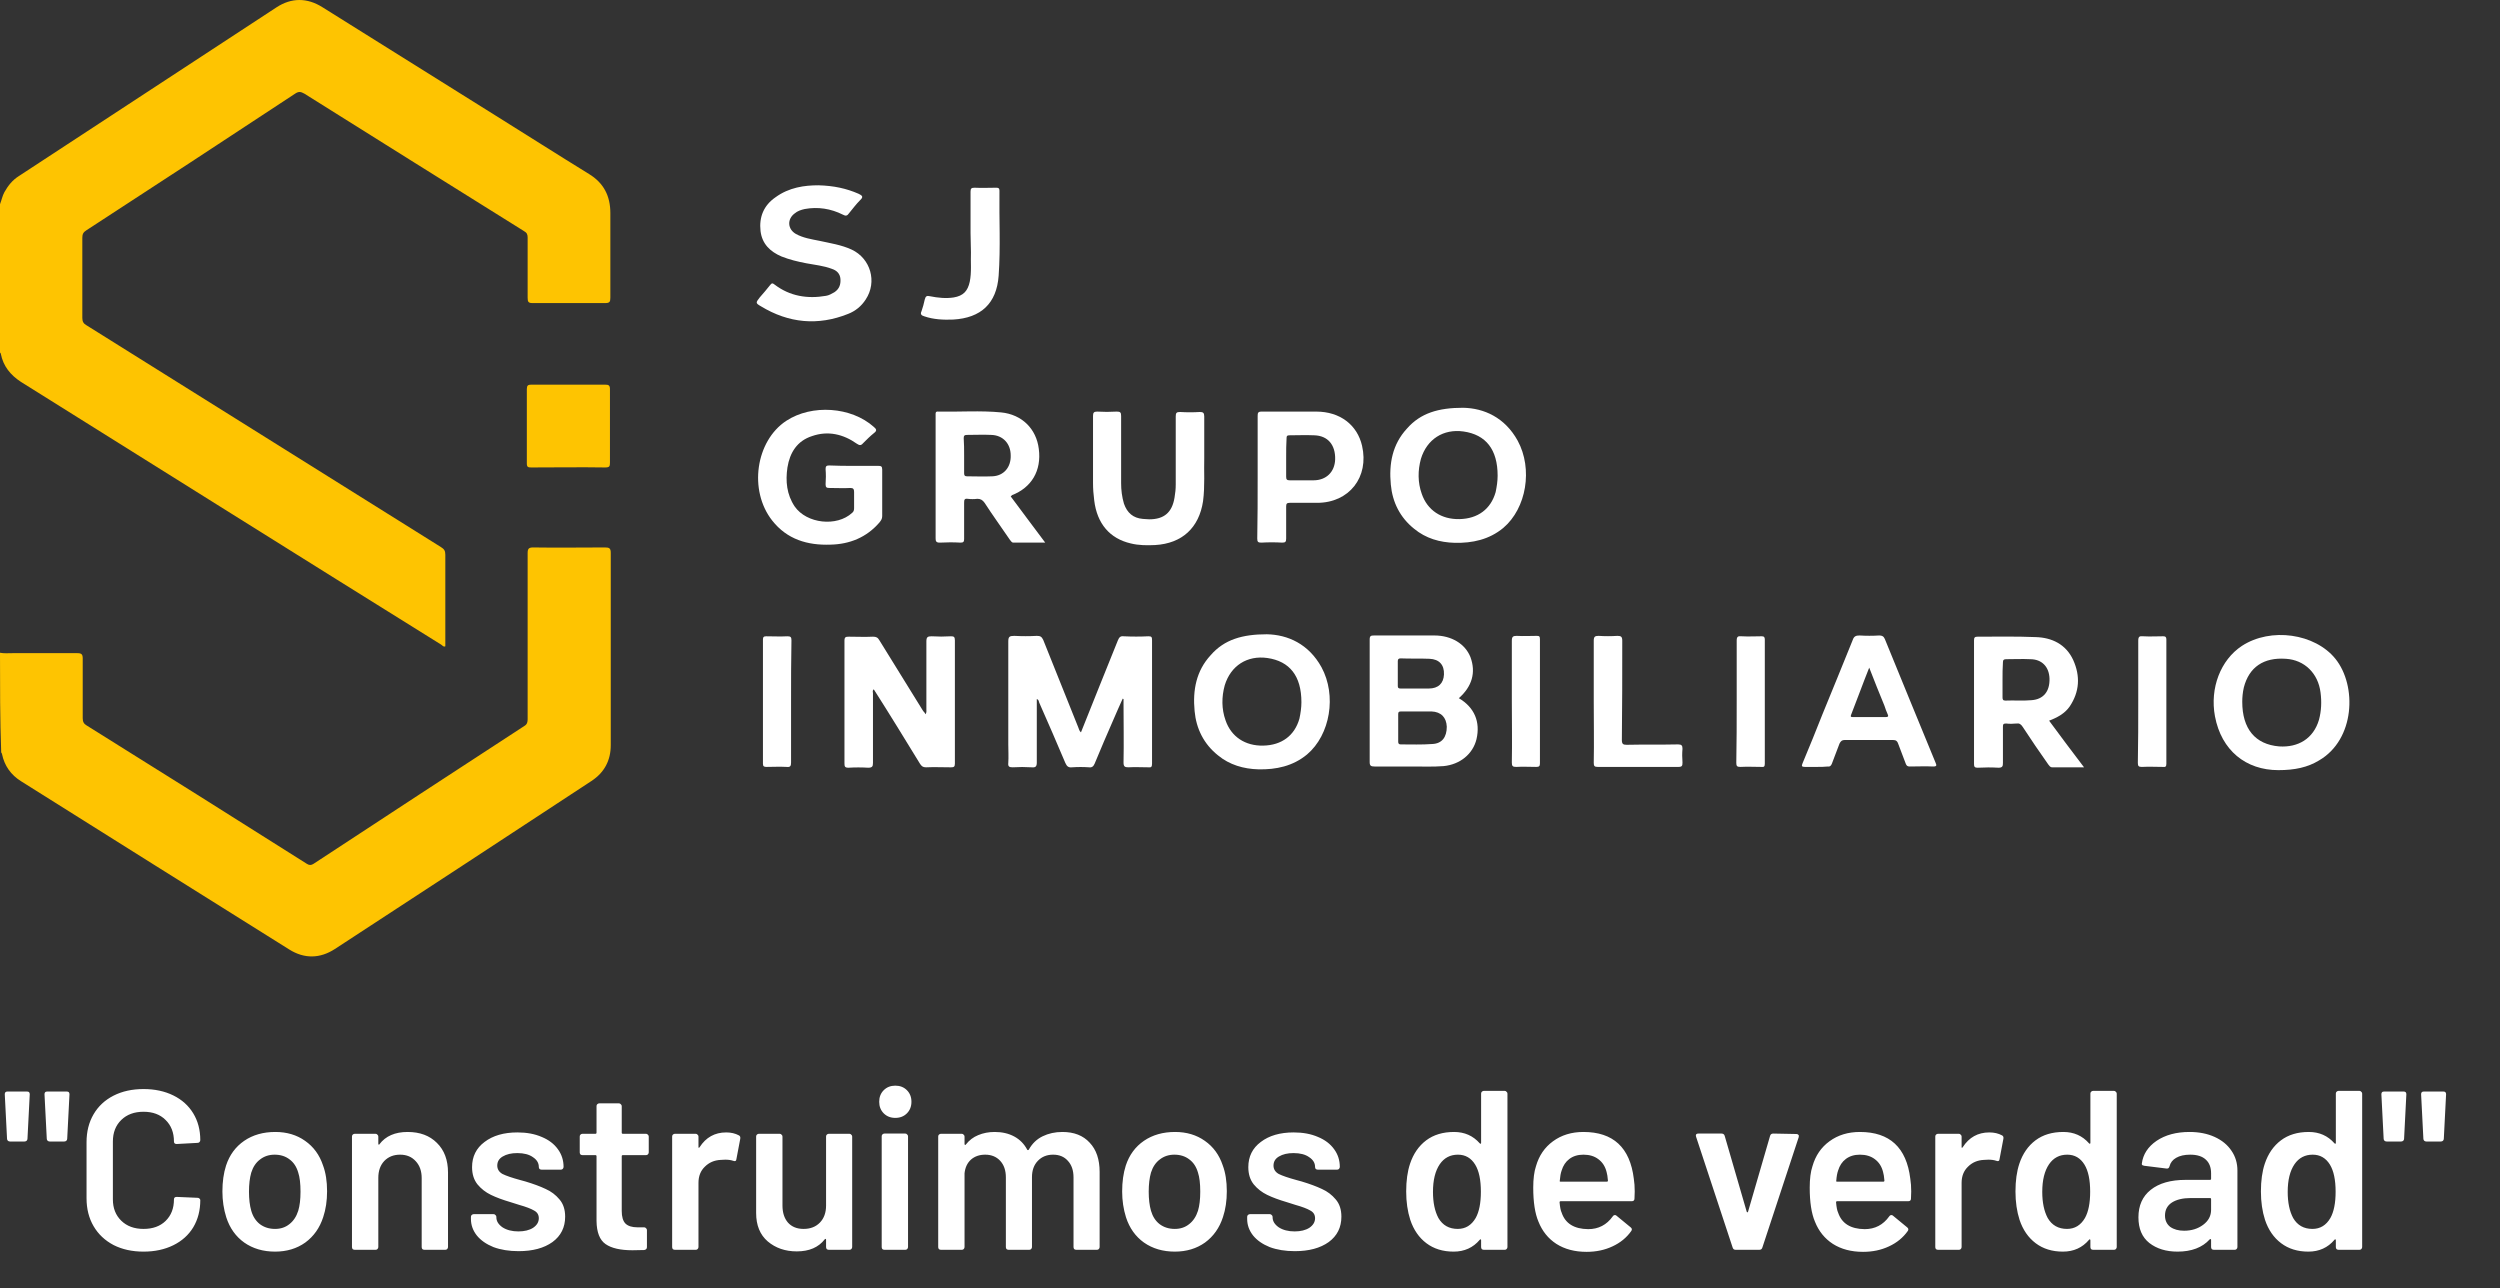 <svg xmlns="http://www.w3.org/2000/svg" width="196" height="101" viewBox="0 0 196 101" fill="none"><rect x="0" y="0" width="196" height="101" fill="#333333" stroke="none"/><g clip-path="url(#clip0_501_2546)"><path d="M0 16.008C0.126 15.693 0.189 15.347 0.346 15.063C0.63 14.559 0.976 14.118 1.48 13.803C8.217 9.391 14.954 4.979 21.691 0.567C22.856 -0.189 24.083 -0.189 25.28 0.567C29.813 3.403 34.346 6.239 38.88 9.076C41.304 10.588 43.728 12.132 46.183 13.645C47.317 14.338 47.852 15.347 47.852 16.702C47.852 18.908 47.852 21.145 47.852 23.351C47.852 23.666 47.789 23.761 47.443 23.761C45.554 23.761 43.633 23.761 41.744 23.761C41.43 23.761 41.367 23.666 41.367 23.351C41.367 21.775 41.367 20.2 41.367 18.624C41.367 18.372 41.304 18.246 41.083 18.12C35.322 14.527 29.593 10.935 23.863 7.342C23.58 7.185 23.422 7.153 23.139 7.342C17.693 10.935 12.246 14.496 6.769 18.057C6.517 18.214 6.454 18.372 6.454 18.655C6.454 20.735 6.454 22.847 6.454 24.927C6.454 25.21 6.548 25.368 6.769 25.494C16.024 31.292 25.311 37.09 34.567 42.889C34.819 43.046 34.913 43.172 34.913 43.487C34.913 45.882 34.913 48.277 34.913 50.672C34.756 50.735 34.693 50.609 34.598 50.546C23.611 43.708 12.624 36.807 1.637 29.937C0.819 29.401 0.252 28.708 0.063 27.731C0.063 27.7 0.031 27.668 0 27.637C0 23.761 0 19.884 0 16.008Z" fill="#FEC401"></path><path d="M0 51.176C0.315 51.239 0.661 51.208 0.976 51.208C2.676 51.208 4.376 51.208 6.076 51.208C6.391 51.208 6.485 51.302 6.485 51.617C6.485 53.193 6.485 54.737 6.485 56.313C6.485 56.596 6.58 56.754 6.8 56.88C12.561 60.472 18.322 64.096 24.052 67.72C24.241 67.846 24.398 67.846 24.587 67.72C30.096 64.096 35.606 60.504 41.115 56.911C41.335 56.785 41.367 56.596 41.367 56.376C41.367 52.027 41.367 47.71 41.367 43.361C41.367 43.014 41.461 42.92 41.807 42.92C43.696 42.951 45.554 42.92 47.443 42.92C47.757 42.92 47.883 42.983 47.883 43.33C47.883 48.372 47.883 53.382 47.883 58.424C47.883 59.622 47.38 60.567 46.372 61.229C39.667 65.641 32.961 70.021 26.256 74.401C25.091 75.157 23.863 75.189 22.667 74.433C15.646 70.052 8.657 65.641 1.669 61.26C0.85 60.756 0.346 60.031 0.157 59.117C0.157 59.086 0.126 59.023 0.094 58.991C0 56.376 0 53.76 0 51.176Z" fill="#FEC401"></path><path d="M84.748 57.416C85.724 54.989 86.668 52.594 87.644 50.199C87.739 49.979 87.833 49.852 88.085 49.884C88.746 49.916 89.407 49.916 90.037 49.884C90.289 49.884 90.32 49.947 90.32 50.199C90.32 53.413 90.32 56.659 90.32 59.873C90.32 60.126 90.257 60.189 90.006 60.157C89.502 60.157 88.967 60.126 88.463 60.157C88.18 60.157 88.085 60.094 88.085 59.779C88.117 58.235 88.085 56.691 88.085 55.178C88.085 55.052 88.085 54.926 88.085 54.8C88.054 54.8 88.054 54.8 88.022 54.769C87.77 55.304 87.55 55.84 87.298 56.407C86.794 57.573 86.291 58.708 85.819 59.873C85.724 60.094 85.598 60.189 85.378 60.157C84.937 60.126 84.496 60.126 84.056 60.157C83.772 60.189 83.646 60.094 83.52 59.81C82.859 58.235 82.167 56.659 81.474 55.084C81.443 54.989 81.443 54.863 81.285 54.8C81.285 54.989 81.285 55.178 81.285 55.367C81.285 56.848 81.285 58.329 81.285 59.779C81.285 60.094 81.191 60.189 80.876 60.157C80.372 60.126 79.9 60.126 79.396 60.157C79.113 60.157 79.019 60.094 79.05 59.81C79.082 59.338 79.05 58.865 79.05 58.361C79.05 55.682 79.05 53.004 79.05 50.294C79.05 49.916 79.144 49.852 79.522 49.852C80.12 49.884 80.719 49.884 81.285 49.852C81.569 49.852 81.663 49.916 81.789 50.168C82.702 52.468 83.615 54.737 84.528 57.006C84.591 57.163 84.622 57.321 84.748 57.416Z" fill="white"></path><path d="M72.565 55.998C72.659 55.841 72.628 55.715 72.628 55.62C72.628 53.855 72.628 52.059 72.628 50.294C72.628 49.948 72.722 49.885 73.037 49.885C73.541 49.916 74.044 49.916 74.548 49.885C74.769 49.885 74.863 49.916 74.863 50.2C74.863 53.414 74.863 56.66 74.863 59.874C74.863 60.126 74.769 60.158 74.548 60.158C73.887 60.158 73.226 60.126 72.596 60.158C72.344 60.158 72.25 60.063 72.124 59.874C70.928 57.92 69.731 55.967 68.504 54.044C68.378 54.139 68.441 54.265 68.441 54.36C68.441 56.187 68.441 57.983 68.441 59.811C68.441 60.095 68.378 60.189 68.063 60.189C67.559 60.158 67.024 60.158 66.52 60.189C66.237 60.189 66.206 60.095 66.206 59.843C66.206 56.629 66.206 53.446 66.206 50.231C66.206 49.948 66.3 49.916 66.552 49.916C67.181 49.916 67.811 49.948 68.441 49.916C68.693 49.916 68.819 49.979 68.945 50.2C70.078 52.059 71.243 53.887 72.376 55.746C72.439 55.809 72.502 55.872 72.565 55.998Z" fill="white"></path><path d="M114.372 54.737C115.6 55.462 116.072 56.596 115.757 57.952C115.474 59.117 114.467 59.937 113.176 60.063C112.357 60.126 111.57 60.094 110.752 60.094C109.744 60.094 108.769 60.094 107.761 60.094C107.478 60.094 107.383 60.031 107.383 59.748C107.383 56.533 107.383 53.351 107.383 50.136C107.383 49.853 107.478 49.821 107.73 49.821C109.304 49.821 110.878 49.821 112.452 49.821C113.806 49.821 114.876 50.483 115.285 51.523C115.726 52.721 115.411 53.823 114.372 54.737ZM111.098 55.777C110.689 55.777 110.28 55.777 109.839 55.777C109.65 55.777 109.619 55.84 109.619 55.998C109.619 56.723 109.619 57.447 109.619 58.141C109.619 58.267 109.65 58.361 109.807 58.361C110.626 58.361 111.476 58.393 112.294 58.33C113.05 58.298 113.428 57.794 113.428 56.975C113.396 56.25 112.987 55.809 112.231 55.777C111.854 55.777 111.476 55.777 111.098 55.777ZM111.004 53.981C111.35 53.981 111.696 53.981 112.011 53.981C112.767 53.981 113.176 53.571 113.207 52.878C113.239 52.122 112.83 51.681 112.074 51.649C111.319 51.617 110.563 51.649 109.807 51.617C109.65 51.617 109.587 51.681 109.587 51.838C109.587 52.468 109.587 53.13 109.587 53.76C109.587 53.918 109.619 53.981 109.807 53.981C110.248 53.981 110.626 53.981 111.004 53.981Z" fill="white"></path><path d="M160.65 56.502C161.563 57.731 162.444 58.929 163.389 60.158C162.507 60.158 161.72 60.158 160.902 60.158C160.713 60.158 160.681 60.032 160.587 59.937C159.894 58.96 159.233 57.983 158.572 56.975C158.446 56.786 158.32 56.691 158.1 56.723C157.817 56.754 157.533 56.754 157.281 56.723C157.061 56.723 157.03 56.786 157.03 56.975C157.03 57.92 157.03 58.866 157.03 59.811C157.03 60.063 156.998 60.189 156.683 60.189C156.148 60.158 155.613 60.158 155.046 60.189C154.826 60.189 154.763 60.126 154.763 59.906C154.763 56.66 154.763 53.446 154.763 50.2C154.763 49.979 154.826 49.916 155.046 49.916C156.557 49.916 158.068 49.885 159.58 49.948C160.87 49.979 161.972 50.515 162.539 51.744C163.106 53.004 163.043 54.233 162.256 55.399C161.878 55.935 161.311 56.25 160.65 56.502ZM156.998 53.288C156.998 53.761 156.998 54.233 156.998 54.675C156.998 54.832 157.03 54.927 157.218 54.927C157.911 54.895 158.572 54.958 159.265 54.895C160.209 54.832 160.713 54.202 160.681 53.193C160.65 52.279 160.083 51.681 159.17 51.681C158.541 51.649 157.911 51.681 157.281 51.681C157.093 51.681 157.03 51.744 157.03 51.933C156.998 52.374 156.998 52.815 156.998 53.288Z" fill="white"></path><path d="M178.626 60.379C176.076 60.379 174.156 58.834 173.652 56.156C173.243 53.95 174.093 51.744 175.761 50.641C178.028 49.16 181.491 49.664 183.096 51.65C184.796 53.761 184.639 57.984 181.806 59.622C180.924 60.158 179.917 60.379 178.626 60.379ZM175.793 55.021C175.793 57.133 176.8 58.362 178.689 58.519C180.169 58.614 181.365 57.92 181.806 56.439C181.994 55.746 182.026 55.021 181.931 54.297C181.743 52.784 180.672 51.744 179.224 51.65C177.461 51.523 176.328 52.311 175.919 53.887C175.824 54.297 175.793 54.675 175.793 55.021Z" fill="white"></path><path d="M99.324 49.727C100.961 49.759 102.598 50.484 103.606 52.312C104.802 54.517 104.298 57.606 102.472 59.15C101.37 60.064 100.048 60.347 98.663 60.316C97.498 60.284 96.396 59.969 95.483 59.213C94.382 58.331 93.783 57.133 93.657 55.746C93.5 54.108 93.783 52.595 94.917 51.366C95.987 50.137 97.404 49.727 99.324 49.727ZM102.031 55.053C102.031 53.005 101.119 51.839 99.356 51.587C97.781 51.366 96.491 52.185 96.019 53.73C95.767 54.644 95.767 55.589 96.082 56.471C96.522 57.763 97.624 58.488 99.041 58.456C100.489 58.425 101.496 57.669 101.874 56.345C101.969 55.904 102.031 55.463 102.031 55.053Z" fill="white"></path><path d="M114.707 31.969C116.344 32 117.981 32.725 118.988 34.553C120.185 36.759 119.681 39.847 117.855 41.391C116.753 42.305 115.431 42.589 114.046 42.557C112.881 42.526 111.779 42.21 110.866 41.454C109.764 40.572 109.166 39.374 109.04 37.988C108.883 36.349 109.166 34.836 110.299 33.607C111.37 32.378 112.786 31.969 114.707 31.969ZM117.414 37.294C117.414 35.246 116.501 34.08 114.738 33.828C113.164 33.607 111.873 34.427 111.401 35.971C111.149 36.885 111.149 37.83 111.464 38.712C111.905 40.005 113.007 40.729 114.423 40.698C115.872 40.666 116.879 39.91 117.257 38.586C117.351 38.145 117.414 37.704 117.414 37.294Z" fill="white"></path><path d="M79.239 38.918C80.12 40.116 81.033 41.313 81.946 42.542C81.065 42.542 80.246 42.542 79.459 42.542C79.302 42.542 79.27 42.416 79.176 42.322C78.515 41.345 77.822 40.399 77.193 39.422C77.035 39.202 76.878 39.107 76.626 39.107C76.374 39.139 76.122 39.139 75.87 39.107C75.618 39.076 75.587 39.17 75.587 39.422C75.587 40.368 75.587 41.313 75.587 42.259C75.587 42.479 75.524 42.542 75.304 42.542C74.769 42.511 74.233 42.511 73.667 42.542C73.383 42.542 73.352 42.416 73.352 42.196C73.352 39.738 73.352 37.248 73.352 34.79C73.352 34.034 73.352 33.309 73.352 32.553C73.352 32.395 73.32 32.238 73.572 32.269C75.209 32.301 76.846 32.175 78.483 32.332C80.12 32.49 81.254 33.624 81.443 35.2C81.663 36.901 80.876 38.225 79.333 38.824C79.302 38.855 79.302 38.887 79.239 38.918ZM75.587 35.704C75.587 36.177 75.587 36.649 75.587 37.091C75.587 37.248 75.618 37.343 75.807 37.343C76.469 37.343 77.13 37.374 77.791 37.343C78.704 37.311 79.27 36.618 79.239 35.704C79.239 34.79 78.641 34.128 77.728 34.097C77.098 34.065 76.437 34.097 75.807 34.097C75.618 34.097 75.555 34.16 75.555 34.349C75.587 34.79 75.587 35.231 75.587 35.704Z" fill="white"></path><path d="M66.961 36.524C67.591 36.524 68.22 36.524 68.85 36.524C69.07 36.524 69.165 36.555 69.165 36.807C69.165 38.036 69.165 39.265 69.165 40.463C69.165 40.683 69.07 40.809 68.944 40.967C67.937 42.133 66.615 42.669 65.104 42.7C63.309 42.763 61.704 42.291 60.539 40.809C58.681 38.446 59.248 34.57 61.641 32.994C63.656 31.671 66.741 31.891 68.504 33.467C68.693 33.624 68.787 33.751 68.535 33.94C68.22 34.192 67.937 34.475 67.654 34.759C67.496 34.948 67.37 34.916 67.181 34.791C66.111 34.034 64.915 33.751 63.656 34.192C62.491 34.57 61.924 35.484 61.735 36.65C61.578 37.721 61.672 38.761 62.302 39.706C63.246 41.062 65.607 41.314 66.804 40.211C66.93 40.116 66.961 39.99 66.961 39.833C66.961 39.423 66.961 39.013 66.961 38.572C66.961 38.351 66.898 38.257 66.678 38.257C66.143 38.288 65.607 38.257 65.041 38.257C64.82 38.257 64.726 38.225 64.726 37.973C64.757 37.564 64.757 37.154 64.726 36.776C64.726 36.555 64.789 36.492 65.009 36.492C65.67 36.524 66.332 36.524 66.961 36.524Z" fill="white"></path><path d="M94.413 35.892C94.381 36.901 94.476 38.098 94.319 39.296C94.004 41.376 92.681 42.605 90.572 42.731C89.943 42.762 89.281 42.762 88.652 42.605C87.015 42.227 86.007 41.061 85.787 39.233C85.724 38.76 85.693 38.319 85.693 37.846C85.693 36.113 85.693 34.38 85.693 32.615C85.693 32.363 85.755 32.269 86.007 32.269C86.511 32.3 87.046 32.3 87.55 32.269C87.833 32.269 87.896 32.332 87.896 32.615C87.896 34.38 87.896 36.113 87.896 37.878C87.896 38.413 87.959 38.949 88.117 39.485C88.368 40.21 88.841 40.619 89.596 40.682C89.754 40.682 89.911 40.714 90.1 40.714C91.265 40.714 91.894 40.178 92.083 39.012C92.146 38.666 92.178 38.319 92.178 37.972C92.178 36.208 92.178 34.411 92.178 32.647C92.178 32.363 92.241 32.3 92.524 32.3C93.028 32.332 93.563 32.332 94.067 32.3C94.319 32.3 94.413 32.363 94.413 32.647C94.413 33.655 94.413 34.663 94.413 35.892Z" fill="white"></path><path d="M142.422 60.126C142.107 60.126 141.824 60.126 141.509 60.126C141.257 60.126 141.226 60.063 141.32 59.842C141.856 58.55 142.391 57.258 142.894 55.966C143.681 54.044 144.469 52.122 145.256 50.168C145.35 49.884 145.507 49.821 145.791 49.821C146.294 49.853 146.83 49.853 147.333 49.821C147.554 49.821 147.68 49.884 147.774 50.105C149.096 53.351 150.419 56.565 151.741 59.779C151.835 60 151.867 60.094 151.552 60.094C150.954 60.063 150.356 60.094 149.726 60.094C149.537 60.094 149.474 60.031 149.411 59.874C149.222 59.338 149.002 58.834 148.813 58.298C148.75 58.109 148.656 58.015 148.404 58.015C147.144 58.015 145.885 58.015 144.626 58.015C144.406 58.015 144.311 58.109 144.217 58.298C144.028 58.834 143.807 59.338 143.619 59.874C143.556 60.031 143.461 60.126 143.304 60.094C143.02 60.126 142.737 60.126 142.422 60.126ZM146.546 52.342C146.043 53.603 145.602 54.832 145.13 56.029C145.067 56.187 145.098 56.218 145.256 56.218C146.106 56.218 146.956 56.218 147.837 56.218C147.994 56.218 148.089 56.187 147.994 55.998C147.9 55.777 147.806 55.557 147.743 55.336C147.333 54.359 146.956 53.382 146.546 52.342Z" fill="white"></path><path d="M64.159 14.527C65.387 14.559 66.363 14.779 67.307 15.189C67.559 15.315 67.748 15.41 67.433 15.693C67.118 16.008 66.835 16.387 66.552 16.733C66.426 16.922 66.3 16.954 66.08 16.828C65.135 16.355 64.128 16.198 63.089 16.387C62.806 16.45 62.522 16.544 62.302 16.733C61.704 17.174 61.735 17.962 62.396 18.34C62.963 18.655 63.593 18.75 64.222 18.876C65.072 19.065 65.954 19.191 66.772 19.569C68.252 20.263 68.787 22.09 67.874 23.477C67.528 24.013 67.056 24.391 66.489 24.611C64.128 25.557 61.83 25.336 59.657 24.013C59.217 23.761 59.248 23.729 59.563 23.319C59.846 23.004 60.13 22.658 60.382 22.343C60.507 22.185 60.57 22.185 60.728 22.311C61.924 23.225 63.309 23.445 64.757 23.193C64.978 23.162 65.198 23.036 65.418 22.91C65.796 22.658 65.922 22.311 65.891 21.87C65.859 21.46 65.607 21.208 65.23 21.082C64.569 20.83 63.876 20.767 63.215 20.641C62.554 20.515 61.893 20.357 61.263 20.105C60.382 19.727 59.752 19.128 59.626 18.12C59.5 17.017 59.878 16.103 60.791 15.473C61.861 14.685 63.089 14.527 64.159 14.527Z" fill="white"></path><path d="M98.6 37.405C98.6 35.798 98.6 34.191 98.6 32.615C98.6 32.363 98.632 32.269 98.915 32.269C100.331 32.269 101.748 32.269 103.196 32.269C105.054 32.269 106.407 33.309 106.785 34.947C107.352 37.405 105.778 39.422 103.259 39.422C102.535 39.422 101.811 39.422 101.119 39.422C100.898 39.422 100.835 39.485 100.835 39.706C100.835 40.556 100.835 41.407 100.835 42.227C100.835 42.479 100.772 42.542 100.52 42.542C99.985 42.51 99.45 42.51 98.883 42.542C98.632 42.542 98.569 42.479 98.569 42.227C98.6 40.651 98.6 39.012 98.6 37.405ZM100.835 35.861C100.835 36.365 100.835 36.869 100.835 37.374C100.835 37.594 100.898 37.657 101.119 37.657C101.748 37.657 102.346 37.657 102.976 37.657C103.983 37.657 104.644 36.995 104.676 36.019C104.707 34.884 104.109 34.159 103.039 34.128C102.378 34.096 101.717 34.128 101.087 34.128C100.898 34.128 100.867 34.191 100.867 34.348C100.835 34.821 100.835 35.357 100.835 35.861Z" fill="white"></path><path d="M47.82 33.403C47.82 34.348 47.82 35.325 47.82 36.271C47.82 36.554 47.789 36.649 47.443 36.649C45.522 36.617 43.602 36.649 41.65 36.649C41.398 36.649 41.304 36.617 41.304 36.334C41.304 34.38 41.304 32.458 41.304 30.504C41.304 30.22 41.398 30.157 41.65 30.157C43.57 30.157 45.491 30.157 47.443 30.157C47.726 30.157 47.82 30.22 47.82 30.504C47.82 31.481 47.82 32.458 47.82 33.403Z" fill="#FEC401"></path><path d="M124.95 54.989C124.95 53.413 124.95 51.806 124.95 50.231C124.95 49.916 125.044 49.852 125.328 49.852C125.831 49.884 126.304 49.884 126.807 49.852C127.091 49.852 127.185 49.916 127.185 50.231C127.185 52.815 127.185 55.43 127.154 58.014C127.154 58.329 127.248 58.392 127.531 58.392C128.885 58.361 130.239 58.392 131.561 58.361C131.844 58.361 131.907 58.456 131.907 58.708C131.876 59.054 131.876 59.401 131.907 59.779C131.907 60.031 131.876 60.126 131.593 60.126C129.483 60.126 127.374 60.126 125.265 60.126C125.013 60.126 124.95 60.063 124.95 59.81C124.981 58.235 124.95 56.596 124.95 54.989Z" fill="white"></path><path d="M76.091 18.278C76.091 17.206 76.091 16.103 76.091 15.032C76.091 14.78 76.154 14.717 76.406 14.717C76.972 14.748 77.539 14.717 78.106 14.717C78.263 14.717 78.357 14.748 78.357 14.937C78.326 17.175 78.452 19.381 78.294 21.618C78.137 23.792 76.909 24.927 74.737 25.053C73.981 25.084 73.194 25.053 72.47 24.801C72.25 24.738 72.124 24.643 72.25 24.391C72.344 24.108 72.439 23.792 72.502 23.477C72.565 23.225 72.659 23.162 72.911 23.225C73.541 23.351 74.17 23.414 74.769 23.32C75.524 23.194 75.87 22.816 76.028 22.091C76.185 21.334 76.091 20.547 76.122 19.79C76.122 19.255 76.091 18.782 76.091 18.278Z" fill="white"></path><path d="M62.019 55.021C62.019 56.597 62.019 58.204 62.019 59.78C62.019 60.063 61.956 60.158 61.672 60.126C61.137 60.095 60.602 60.126 60.098 60.126C59.909 60.126 59.815 60.095 59.815 59.874C59.815 56.629 59.815 53.383 59.815 50.137C59.815 49.948 59.878 49.885 60.067 49.885C60.633 49.885 61.169 49.916 61.735 49.885C61.987 49.885 62.05 49.948 62.05 50.2C62.019 51.807 62.019 53.414 62.019 55.021Z" fill="white"></path><path d="M118.528 54.989C118.528 53.413 118.528 51.806 118.528 50.231C118.528 49.916 118.622 49.852 118.906 49.852C119.441 49.884 119.976 49.852 120.48 49.852C120.669 49.852 120.731 49.884 120.731 50.105C120.731 53.35 120.731 56.596 120.731 59.842C120.731 60.063 120.669 60.126 120.448 60.126C119.913 60.126 119.378 60.094 118.874 60.126C118.591 60.126 118.528 60.063 118.528 59.779C118.559 58.203 118.528 56.596 118.528 54.989Z" fill="white"></path><path d="M136.157 54.958C136.157 53.382 136.157 51.806 136.157 50.231C136.157 49.916 136.252 49.853 136.535 49.884C137.07 49.916 137.606 49.884 138.109 49.884C138.298 49.884 138.361 49.947 138.361 50.136C138.361 53.382 138.361 56.628 138.361 59.874C138.361 60.094 138.298 60.157 138.078 60.126C137.543 60.126 137.007 60.094 136.441 60.126C136.189 60.126 136.126 60.063 136.126 59.811C136.157 58.203 136.157 56.596 136.157 54.958Z" fill="white"></path><path d="M167.639 54.958C167.639 53.382 167.639 51.806 167.639 50.231C167.639 49.916 167.733 49.853 168.017 49.884C168.552 49.916 169.087 49.884 169.591 49.884C169.78 49.884 169.843 49.947 169.843 50.136C169.843 53.382 169.843 56.628 169.843 59.874C169.843 60.094 169.78 60.157 169.559 60.126C169.024 60.126 168.489 60.094 167.922 60.126C167.67 60.126 167.607 60.063 167.607 59.811C167.639 58.203 167.639 56.596 167.639 54.958Z" fill="white"></path><path d="M0.783 89.494C0.724 89.494 0.67 89.476 0.623 89.44C0.576 89.393 0.552 89.34 0.552 89.28L0.374 85.791C0.374 85.649 0.439 85.578 0.57 85.578H2.136C2.267 85.578 2.332 85.649 2.332 85.791L2.154 89.28C2.154 89.34 2.13 89.393 2.083 89.44C2.035 89.476 1.982 89.494 1.922 89.494H0.783ZM3.898 89.494C3.839 89.494 3.785 89.476 3.738 89.44C3.691 89.393 3.667 89.34 3.667 89.28L3.489 85.791C3.489 85.649 3.554 85.578 3.685 85.578H5.251C5.382 85.578 5.447 85.649 5.447 85.791L5.269 89.28C5.269 89.34 5.245 89.393 5.198 89.44C5.15 89.476 5.097 89.494 5.037 89.494H3.898ZM11.253 98.127C10.363 98.127 9.58 97.955 8.903 97.611C8.227 97.255 7.705 96.762 7.337 96.133C6.969 95.504 6.785 94.774 6.785 93.944V89.547C6.785 88.716 6.969 87.987 7.337 87.358C7.705 86.729 8.227 86.242 8.903 85.898C9.58 85.554 10.363 85.382 11.253 85.382C12.131 85.382 12.909 85.548 13.585 85.88C14.261 86.213 14.783 86.681 15.151 87.287C15.519 87.892 15.703 88.592 15.703 89.387C15.703 89.446 15.679 89.5 15.632 89.547C15.596 89.583 15.549 89.601 15.489 89.601L13.852 89.69C13.71 89.69 13.638 89.624 13.638 89.494C13.638 88.794 13.419 88.23 12.98 87.803C12.553 87.376 11.977 87.162 11.253 87.162C10.529 87.162 9.948 87.376 9.509 87.803C9.07 88.23 8.85 88.794 8.85 89.494V94.033C8.85 94.721 9.07 95.279 9.509 95.706C9.948 96.133 10.529 96.347 11.253 96.347C11.977 96.347 12.553 96.139 12.98 95.724C13.419 95.297 13.638 94.733 13.638 94.033C13.638 93.902 13.71 93.837 13.852 93.837L15.489 93.908C15.549 93.908 15.596 93.926 15.632 93.962C15.679 93.997 15.703 94.039 15.703 94.086C15.703 94.893 15.519 95.605 15.151 96.222C14.783 96.827 14.261 97.296 13.585 97.628C12.909 97.961 12.131 98.127 11.253 98.127ZM21.567 98.127C20.629 98.127 19.822 97.889 19.146 97.415C18.482 96.94 18.013 96.281 17.74 95.439C17.538 94.798 17.437 94.122 17.437 93.41C17.437 92.65 17.532 91.974 17.722 91.381C17.995 90.55 18.47 89.903 19.146 89.44C19.822 88.978 20.635 88.746 21.585 88.746C22.486 88.746 23.264 88.978 23.916 89.44C24.581 89.903 25.05 90.544 25.323 91.363C25.536 91.932 25.643 92.609 25.643 93.392C25.643 94.14 25.542 94.816 25.34 95.421C25.067 96.264 24.599 96.928 23.934 97.415C23.27 97.889 22.48 98.127 21.567 98.127ZM21.567 96.347C22.006 96.347 22.38 96.222 22.688 95.973C23.009 95.724 23.24 95.374 23.382 94.923C23.501 94.531 23.56 94.033 23.56 93.428C23.56 92.787 23.501 92.288 23.382 91.932C23.252 91.481 23.026 91.137 22.706 90.9C22.386 90.651 21.994 90.526 21.531 90.526C21.092 90.526 20.712 90.651 20.392 90.9C20.072 91.137 19.84 91.481 19.698 91.932C19.579 92.348 19.52 92.846 19.52 93.428C19.52 94.009 19.579 94.507 19.698 94.923C19.828 95.374 20.054 95.724 20.374 95.973C20.706 96.222 21.104 96.347 21.567 96.347ZM31.956 88.746C32.917 88.746 33.683 89.031 34.252 89.601C34.834 90.17 35.124 90.947 35.124 91.932V97.771C35.124 97.83 35.101 97.883 35.053 97.931C35.018 97.967 34.97 97.984 34.911 97.984H33.273C33.214 97.984 33.16 97.967 33.113 97.931C33.077 97.883 33.06 97.83 33.06 97.771V92.36C33.06 91.814 32.905 91.375 32.597 91.042C32.288 90.698 31.879 90.526 31.369 90.526C30.858 90.526 30.443 90.692 30.123 91.025C29.814 91.357 29.66 91.796 29.66 92.342V97.771C29.66 97.83 29.636 97.883 29.589 97.931C29.553 97.967 29.506 97.984 29.446 97.984H27.809C27.749 97.984 27.696 97.967 27.648 97.931C27.613 97.883 27.595 97.83 27.595 97.771V89.102C27.595 89.043 27.613 88.995 27.648 88.96C27.696 88.912 27.749 88.889 27.809 88.889H29.446C29.506 88.889 29.553 88.912 29.589 88.96C29.636 88.995 29.66 89.043 29.66 89.102V89.672C29.66 89.707 29.672 89.731 29.695 89.743C29.719 89.755 29.737 89.743 29.749 89.707C30.235 89.067 30.971 88.746 31.956 88.746ZM40.659 98.091C39.912 98.091 39.253 97.984 38.683 97.771C38.126 97.545 37.693 97.243 37.384 96.863C37.075 96.471 36.921 96.038 36.921 95.564V95.403C36.921 95.344 36.939 95.297 36.975 95.261C37.022 95.213 37.075 95.19 37.135 95.19H38.701C38.761 95.19 38.808 95.213 38.844 95.261C38.891 95.297 38.915 95.344 38.915 95.403V95.439C38.915 95.736 39.075 95.997 39.395 96.222C39.728 96.436 40.143 96.543 40.641 96.543C41.116 96.543 41.502 96.448 41.798 96.258C42.095 96.056 42.243 95.807 42.243 95.51C42.243 95.237 42.119 95.035 41.87 94.905C41.632 94.763 41.241 94.614 40.695 94.46L40.018 94.246C39.413 94.068 38.903 93.879 38.488 93.677C38.072 93.475 37.722 93.202 37.437 92.858C37.153 92.502 37.01 92.051 37.01 91.505C37.01 90.674 37.337 90.016 37.989 89.529C38.642 89.031 39.502 88.782 40.57 88.782C41.294 88.782 41.929 88.9 42.475 89.138C43.021 89.363 43.442 89.684 43.739 90.099C44.035 90.502 44.184 90.965 44.184 91.487C44.184 91.547 44.16 91.6 44.112 91.648C44.077 91.683 44.029 91.701 43.97 91.701H42.457C42.398 91.701 42.344 91.683 42.297 91.648C42.261 91.6 42.243 91.547 42.243 91.487C42.243 91.179 42.089 90.924 41.781 90.722C41.484 90.508 41.075 90.402 40.552 90.402C40.09 90.402 39.71 90.491 39.413 90.669C39.128 90.835 38.986 91.072 38.986 91.381C38.986 91.665 39.123 91.885 39.395 92.039C39.68 92.182 40.149 92.342 40.802 92.52L41.193 92.627C41.822 92.816 42.35 93.012 42.777 93.214C43.205 93.404 43.567 93.677 43.863 94.033C44.16 94.377 44.308 94.828 44.308 95.386C44.308 96.228 43.976 96.893 43.311 97.379C42.647 97.854 41.763 98.091 40.659 98.091ZM50.862 90.348C50.862 90.407 50.838 90.461 50.791 90.508C50.755 90.544 50.708 90.562 50.648 90.562H48.833C48.773 90.562 48.744 90.591 48.744 90.651V94.941C48.744 95.391 48.839 95.718 49.029 95.92C49.23 96.121 49.545 96.222 49.972 96.222H50.506C50.565 96.222 50.613 96.246 50.648 96.293C50.696 96.329 50.72 96.376 50.72 96.436V97.771C50.72 97.901 50.648 97.978 50.506 98.002L49.58 98.02C48.643 98.02 47.943 97.86 47.48 97.539C47.017 97.219 46.78 96.614 46.768 95.724V90.651C46.768 90.591 46.738 90.562 46.679 90.562H45.664C45.605 90.562 45.552 90.544 45.504 90.508C45.469 90.461 45.451 90.407 45.451 90.348V89.102C45.451 89.043 45.469 88.995 45.504 88.96C45.552 88.912 45.605 88.889 45.664 88.889H46.679C46.738 88.889 46.768 88.859 46.768 88.8V86.717C46.768 86.658 46.786 86.61 46.821 86.575C46.869 86.527 46.922 86.503 46.982 86.503H48.53C48.59 86.503 48.637 86.527 48.673 86.575C48.72 86.61 48.744 86.658 48.744 86.717V88.8C48.744 88.859 48.773 88.889 48.833 88.889H50.648C50.708 88.889 50.755 88.912 50.791 88.96C50.838 88.995 50.862 89.043 50.862 89.102V90.348ZM56.932 88.782C57.312 88.782 57.644 88.859 57.929 89.013C58.024 89.061 58.059 89.15 58.036 89.28L57.733 90.882C57.721 91.025 57.638 91.066 57.484 91.007C57.306 90.947 57.098 90.918 56.861 90.918C56.707 90.918 56.588 90.924 56.505 90.936C56.007 90.959 55.591 91.137 55.259 91.47C54.927 91.79 54.761 92.211 54.761 92.733V97.771C54.761 97.83 54.737 97.883 54.689 97.931C54.654 97.967 54.606 97.984 54.547 97.984H52.909C52.85 97.984 52.797 97.967 52.749 97.931C52.714 97.883 52.696 97.83 52.696 97.771V89.102C52.696 89.043 52.714 88.995 52.749 88.96C52.797 88.912 52.85 88.889 52.909 88.889H54.547C54.606 88.889 54.654 88.912 54.689 88.96C54.737 88.995 54.761 89.043 54.761 89.102V89.903C54.761 89.951 54.767 89.98 54.778 89.992C54.802 89.992 54.826 89.974 54.85 89.939C55.348 89.167 56.042 88.782 56.932 88.782ZM64.764 89.102C64.764 89.043 64.782 88.995 64.817 88.96C64.865 88.912 64.918 88.889 64.977 88.889H66.597C66.656 88.889 66.704 88.912 66.74 88.96C66.787 88.995 66.811 89.043 66.811 89.102V97.771C66.811 97.83 66.787 97.883 66.74 97.931C66.704 97.967 66.656 97.984 66.597 97.984H64.977C64.918 97.984 64.865 97.967 64.817 97.931C64.782 97.883 64.764 97.83 64.764 97.771V97.201C64.764 97.166 64.752 97.142 64.728 97.13C64.704 97.118 64.681 97.13 64.657 97.166C64.17 97.794 63.441 98.109 62.468 98.109C61.566 98.109 60.806 97.848 60.189 97.326C59.584 96.804 59.281 96.062 59.281 95.101V89.102C59.281 89.043 59.299 88.995 59.335 88.96C59.382 88.912 59.436 88.889 59.495 88.889H61.133C61.192 88.889 61.239 88.912 61.275 88.96C61.322 88.995 61.346 89.043 61.346 89.102V94.513C61.346 95.071 61.489 95.516 61.773 95.848C62.07 96.181 62.479 96.347 63.002 96.347C63.536 96.347 63.963 96.181 64.283 95.848C64.604 95.516 64.764 95.071 64.764 94.513V89.102ZM70.193 87.643C69.825 87.643 69.523 87.524 69.285 87.287C69.048 87.049 68.929 86.747 68.929 86.379C68.929 86.011 69.048 85.708 69.285 85.471C69.523 85.234 69.825 85.115 70.193 85.115C70.561 85.115 70.864 85.234 71.101 85.471C71.338 85.708 71.457 86.011 71.457 86.379C71.457 86.747 71.338 87.049 71.101 87.287C70.864 87.524 70.561 87.643 70.193 87.643ZM69.339 97.984C69.279 97.984 69.226 97.967 69.178 97.931C69.143 97.883 69.125 97.83 69.125 97.771V89.084C69.125 89.025 69.143 88.978 69.178 88.942C69.226 88.894 69.279 88.871 69.339 88.871H70.976C71.036 88.871 71.083 88.894 71.119 88.942C71.166 88.978 71.19 89.025 71.19 89.084V97.771C71.19 97.83 71.166 97.883 71.119 97.931C71.083 97.967 71.036 97.984 70.976 97.984H69.339ZM83.292 88.746C84.206 88.746 84.918 89.025 85.428 89.583C85.95 90.129 86.211 90.894 86.211 91.879V97.771C86.211 97.83 86.187 97.883 86.14 97.931C86.104 97.967 86.057 97.984 85.997 97.984H84.378C84.318 97.984 84.265 97.967 84.217 97.931C84.182 97.883 84.164 97.83 84.164 97.771V92.306C84.164 91.76 84.016 91.327 83.719 91.007C83.434 90.686 83.049 90.526 82.562 90.526C82.075 90.526 81.678 90.686 81.369 91.007C81.061 91.327 80.907 91.754 80.907 92.288V97.771C80.907 97.83 80.883 97.883 80.835 97.931C80.8 97.967 80.752 97.984 80.693 97.984H79.073C79.014 97.984 78.96 97.967 78.913 97.931C78.877 97.883 78.86 97.83 78.86 97.771V92.306C78.86 91.76 78.711 91.327 78.415 91.007C78.118 90.686 77.726 90.526 77.24 90.526C76.789 90.526 76.415 90.657 76.118 90.918C75.834 91.179 75.667 91.535 75.62 91.986V97.771C75.62 97.83 75.596 97.883 75.549 97.931C75.513 97.967 75.466 97.984 75.406 97.984H73.769C73.709 97.984 73.656 97.967 73.609 97.931C73.573 97.883 73.555 97.83 73.555 97.771V89.102C73.555 89.043 73.573 88.995 73.609 88.96C73.656 88.912 73.709 88.889 73.769 88.889H75.406C75.466 88.889 75.513 88.912 75.549 88.96C75.596 88.995 75.62 89.043 75.62 89.102V89.69C75.62 89.725 75.632 89.749 75.656 89.761C75.679 89.773 75.703 89.761 75.727 89.725C75.988 89.393 76.308 89.15 76.688 88.995C77.08 88.829 77.513 88.746 77.987 88.746C78.569 88.746 79.079 88.865 79.518 89.102C79.957 89.34 80.295 89.684 80.533 90.135C80.568 90.182 80.61 90.182 80.657 90.135C80.918 89.66 81.28 89.31 81.743 89.084C82.206 88.859 82.722 88.746 83.292 88.746ZM92.106 98.127C91.169 98.127 90.362 97.889 89.685 97.415C89.021 96.94 88.552 96.281 88.279 95.439C88.078 94.798 87.977 94.122 87.977 93.41C87.977 92.65 88.072 91.974 88.261 91.381C88.534 90.55 89.009 89.903 89.685 89.44C90.362 88.978 91.175 88.746 92.124 88.746C93.026 88.746 93.803 88.978 94.456 89.44C95.12 89.903 95.589 90.544 95.862 91.363C96.076 91.932 96.182 92.609 96.182 93.392C96.182 94.14 96.082 94.816 95.88 95.421C95.607 96.264 95.138 96.928 94.474 97.415C93.809 97.889 93.02 98.127 92.106 98.127ZM92.106 96.347C92.545 96.347 92.919 96.222 93.228 95.973C93.548 95.724 93.779 95.374 93.922 94.923C94.04 94.531 94.1 94.033 94.1 93.428C94.1 92.787 94.04 92.288 93.922 91.932C93.791 91.481 93.566 91.137 93.245 90.9C92.925 90.651 92.533 90.526 92.071 90.526C91.632 90.526 91.252 90.651 90.931 90.9C90.611 91.137 90.38 91.481 90.237 91.932C90.119 92.348 90.059 92.846 90.059 93.428C90.059 94.009 90.119 94.507 90.237 94.923C90.368 95.374 90.593 95.724 90.914 95.973C91.246 96.222 91.643 96.347 92.106 96.347ZM101.516 98.091C100.769 98.091 100.11 97.984 99.541 97.771C98.983 97.545 98.55 97.243 98.241 96.863C97.933 96.471 97.778 96.038 97.778 95.564V95.403C97.778 95.344 97.796 95.297 97.832 95.261C97.879 95.213 97.933 95.19 97.992 95.19H99.558C99.618 95.19 99.665 95.213 99.701 95.261C99.748 95.297 99.772 95.344 99.772 95.403V95.439C99.772 95.736 99.932 95.997 100.253 96.222C100.585 96.436 101 96.543 101.499 96.543C101.973 96.543 102.359 96.448 102.656 96.258C102.952 96.056 103.101 95.807 103.101 95.51C103.101 95.237 102.976 95.035 102.727 94.905C102.49 94.763 102.098 94.614 101.552 94.46L100.876 94.246C100.27 94.068 99.76 93.879 99.345 93.677C98.93 93.475 98.579 93.202 98.295 92.858C98.01 92.502 97.868 92.051 97.868 91.505C97.868 90.674 98.194 90.016 98.847 89.529C99.499 89.031 100.359 88.782 101.427 88.782C102.151 88.782 102.786 88.9 103.332 89.138C103.878 89.363 104.299 89.684 104.596 90.099C104.893 90.502 105.041 90.965 105.041 91.487C105.041 91.547 105.017 91.6 104.97 91.648C104.934 91.683 104.887 91.701 104.827 91.701H103.314C103.255 91.701 103.202 91.683 103.154 91.648C103.118 91.6 103.101 91.547 103.101 91.487C103.101 91.179 102.946 90.924 102.638 90.722C102.341 90.508 101.932 90.402 101.41 90.402C100.947 90.402 100.567 90.491 100.27 90.669C99.986 90.835 99.843 91.072 99.843 91.381C99.843 91.665 99.98 91.885 100.253 92.039C100.537 92.182 101.006 92.342 101.659 92.52L102.05 92.627C102.679 92.816 103.207 93.012 103.635 93.214C104.062 93.404 104.424 93.677 104.72 94.033C105.017 94.377 105.165 94.828 105.165 95.386C105.165 96.228 104.833 96.893 104.169 97.379C103.504 97.854 102.62 98.091 101.516 98.091ZM116.119 85.738C116.119 85.679 116.137 85.631 116.172 85.596C116.22 85.548 116.273 85.524 116.332 85.524H117.97C118.029 85.524 118.077 85.548 118.112 85.596C118.16 85.631 118.184 85.679 118.184 85.738V97.771C118.184 97.83 118.16 97.883 118.112 97.931C118.077 97.967 118.029 97.984 117.97 97.984H116.332C116.273 97.984 116.22 97.967 116.172 97.931C116.137 97.883 116.119 97.83 116.119 97.771V97.237C116.119 97.201 116.107 97.177 116.083 97.166C116.06 97.154 116.036 97.166 116.012 97.201C115.49 97.818 114.808 98.127 113.965 98.127C113.123 98.127 112.411 97.907 111.829 97.468C111.248 97.029 110.826 96.418 110.565 95.635C110.352 94.97 110.245 94.229 110.245 93.41C110.245 92.567 110.346 91.843 110.547 91.238C110.809 90.455 111.23 89.844 111.811 89.405C112.393 88.966 113.123 88.746 114.001 88.746C114.819 88.746 115.49 89.043 116.012 89.636C116.036 89.66 116.06 89.672 116.083 89.672C116.107 89.66 116.119 89.636 116.119 89.601V85.738ZM115.692 95.492C115.965 95.006 116.101 94.318 116.101 93.428C116.101 92.502 115.953 91.796 115.656 91.309C115.336 90.787 114.885 90.526 114.303 90.526C113.698 90.526 113.223 90.775 112.879 91.274C112.523 91.796 112.345 92.52 112.345 93.445C112.345 94.276 112.488 94.958 112.772 95.492C113.105 96.062 113.609 96.347 114.285 96.347C114.891 96.347 115.359 96.062 115.692 95.492ZM128.091 92.413C128.138 92.71 128.162 93.042 128.162 93.41L128.144 93.962C128.144 94.104 128.073 94.175 127.931 94.175H122.359C122.3 94.175 122.27 94.205 122.27 94.264C122.306 94.656 122.359 94.923 122.431 95.065C122.715 95.92 123.41 96.353 124.513 96.365C125.32 96.365 125.961 96.032 126.436 95.368C126.483 95.297 126.542 95.261 126.614 95.261C126.661 95.261 126.703 95.279 126.738 95.314L127.842 96.222C127.949 96.305 127.966 96.4 127.895 96.507C127.527 97.029 127.035 97.433 126.418 97.717C125.813 98.002 125.136 98.145 124.389 98.145C123.463 98.145 122.674 97.937 122.021 97.522C121.38 97.106 120.912 96.525 120.615 95.777C120.342 95.136 120.206 94.246 120.206 93.107C120.206 92.419 120.277 91.861 120.419 91.434C120.657 90.603 121.102 89.951 121.754 89.476C122.419 88.989 123.214 88.746 124.139 88.746C126.477 88.746 127.794 89.968 128.091 92.413ZM124.139 90.526C123.7 90.526 123.332 90.639 123.036 90.864C122.751 91.078 122.549 91.381 122.431 91.772C122.359 91.974 122.312 92.235 122.288 92.555C122.264 92.615 122.288 92.644 122.359 92.644H125.973C126.032 92.644 126.062 92.615 126.062 92.555C126.038 92.259 126.002 92.033 125.955 91.879C125.848 91.452 125.635 91.12 125.314 90.882C125.006 90.645 124.614 90.526 124.139 90.526ZM136.069 97.984C135.951 97.984 135.873 97.925 135.838 97.806L132.972 89.12C132.96 89.096 132.954 89.067 132.954 89.031C132.954 88.924 133.019 88.871 133.15 88.871H134.966C135.096 88.871 135.179 88.93 135.215 89.049L136.941 94.994C136.953 95.03 136.971 95.047 136.995 95.047C137.019 95.047 137.036 95.03 137.048 94.994L138.775 89.049C138.81 88.93 138.893 88.871 139.024 88.871L140.84 88.906C140.911 88.906 140.964 88.93 141 88.978C141.035 89.013 141.041 89.073 141.018 89.156L138.17 97.806C138.134 97.925 138.057 97.984 137.938 97.984H136.069ZM149.767 92.413C149.815 92.71 149.839 93.042 149.839 93.41L149.821 93.962C149.821 94.104 149.75 94.175 149.607 94.175H144.036C143.976 94.175 143.947 94.205 143.947 94.264C143.982 94.656 144.036 94.923 144.107 95.065C144.392 95.92 145.086 96.353 146.19 96.365C146.997 96.365 147.637 96.032 148.112 95.368C148.159 95.297 148.219 95.261 148.29 95.261C148.337 95.261 148.379 95.279 148.415 95.314L149.518 96.222C149.625 96.305 149.643 96.4 149.572 96.507C149.204 97.029 148.711 97.433 148.094 97.717C147.489 98.002 146.813 98.145 146.065 98.145C145.139 98.145 144.35 97.937 143.698 97.522C143.057 97.106 142.588 96.525 142.291 95.777C142.018 95.136 141.882 94.246 141.882 93.107C141.882 92.419 141.953 91.861 142.096 91.434C142.333 90.603 142.778 89.951 143.431 89.476C144.095 88.989 144.89 88.746 145.816 88.746C148.154 88.746 149.471 89.968 149.767 92.413ZM145.816 90.526C145.377 90.526 145.009 90.639 144.712 90.864C144.427 91.078 144.226 91.381 144.107 91.772C144.036 91.974 143.988 92.235 143.965 92.555C143.941 92.615 143.965 92.644 144.036 92.644H147.649C147.709 92.644 147.738 92.615 147.738 92.555C147.714 92.259 147.679 92.033 147.631 91.879C147.525 91.452 147.311 91.12 146.991 90.882C146.682 90.645 146.29 90.526 145.816 90.526ZM155.962 88.782C156.342 88.782 156.674 88.859 156.959 89.013C157.054 89.061 157.089 89.15 157.066 89.28L156.763 90.882C156.751 91.025 156.668 91.066 156.514 91.007C156.336 90.947 156.128 90.918 155.891 90.918C155.737 90.918 155.618 90.924 155.535 90.936C155.036 90.959 154.621 91.137 154.289 91.47C153.957 91.79 153.79 92.211 153.79 92.733V97.771C153.79 97.83 153.767 97.883 153.719 97.931C153.684 97.967 153.636 97.984 153.577 97.984H151.939C151.88 97.984 151.827 97.967 151.779 97.931C151.743 97.883 151.726 97.83 151.726 97.771V89.102C151.726 89.043 151.743 88.995 151.779 88.96C151.827 88.912 151.88 88.889 151.939 88.889H153.577C153.636 88.889 153.684 88.912 153.719 88.96C153.767 88.995 153.79 89.043 153.79 89.102V89.903C153.79 89.951 153.796 89.98 153.808 89.992C153.832 89.992 153.856 89.974 153.879 89.939C154.378 89.167 155.072 88.782 155.962 88.782ZM163.887 85.738C163.887 85.679 163.905 85.631 163.94 85.596C163.988 85.548 164.041 85.524 164.1 85.524H165.738C165.797 85.524 165.845 85.548 165.88 85.596C165.928 85.631 165.952 85.679 165.952 85.738V97.771C165.952 97.83 165.928 97.883 165.88 97.931C165.845 97.967 165.797 97.984 165.738 97.984H164.1C164.041 97.984 163.988 97.967 163.94 97.931C163.905 97.883 163.887 97.83 163.887 97.771V97.237C163.887 97.201 163.875 97.177 163.851 97.166C163.827 97.154 163.804 97.166 163.78 97.201C163.258 97.818 162.576 98.127 161.733 98.127C160.89 98.127 160.178 97.907 159.597 97.468C159.016 97.029 158.594 96.418 158.333 95.635C158.12 94.97 158.013 94.229 158.013 93.41C158.013 92.567 158.114 91.843 158.315 91.238C158.576 90.455 158.998 89.844 159.579 89.405C160.161 88.966 160.89 88.746 161.769 88.746C162.587 88.746 163.258 89.043 163.78 89.636C163.804 89.66 163.827 89.672 163.851 89.672C163.875 89.66 163.887 89.636 163.887 89.601V85.738ZM163.46 95.492C163.733 95.006 163.869 94.318 163.869 93.428C163.869 92.502 163.721 91.796 163.424 91.309C163.104 90.787 162.653 90.526 162.071 90.526C161.466 90.526 160.991 90.775 160.647 91.274C160.291 91.796 160.113 92.52 160.113 93.445C160.113 94.276 160.256 94.958 160.54 95.492C160.873 96.062 161.377 96.347 162.053 96.347C162.659 96.347 163.127 96.062 163.46 95.492ZM171.658 88.746C172.406 88.746 173.064 88.877 173.634 89.138C174.204 89.399 174.643 89.761 174.951 90.224C175.26 90.674 175.414 91.191 175.414 91.772V97.771C175.414 97.83 175.39 97.883 175.343 97.931C175.307 97.967 175.26 97.984 175.2 97.984H173.563C173.503 97.984 173.45 97.967 173.403 97.931C173.367 97.883 173.349 97.83 173.349 97.771V97.201C173.349 97.166 173.337 97.148 173.314 97.148C173.29 97.136 173.266 97.142 173.242 97.166C172.661 97.806 171.818 98.127 170.715 98.127C169.825 98.127 169.089 97.901 168.508 97.45C167.938 96.999 167.653 96.329 167.653 95.439C167.653 94.513 167.974 93.795 168.614 93.285C169.267 92.763 170.181 92.502 171.356 92.502H173.26C173.32 92.502 173.349 92.472 173.349 92.413V91.986C173.349 91.523 173.213 91.167 172.94 90.918C172.667 90.657 172.257 90.526 171.712 90.526C171.261 90.526 170.893 90.609 170.608 90.775C170.335 90.93 170.163 91.149 170.092 91.434C170.056 91.576 169.973 91.636 169.843 91.612L168.116 91.398C168.057 91.386 168.003 91.369 167.956 91.345C167.92 91.309 167.908 91.268 167.92 91.22C168.015 90.496 168.401 89.903 169.077 89.44C169.765 88.978 170.626 88.746 171.658 88.746ZM171.231 96.489C171.812 96.489 172.311 96.335 172.726 96.026C173.142 95.718 173.349 95.326 173.349 94.852V94.015C173.349 93.956 173.32 93.926 173.26 93.926H171.765C171.136 93.926 170.638 94.045 170.27 94.282C169.914 94.519 169.736 94.858 169.736 95.297C169.736 95.676 169.872 95.973 170.145 96.187C170.43 96.388 170.792 96.489 171.231 96.489ZM183.13 85.738C183.13 85.679 183.147 85.631 183.183 85.596C183.23 85.548 183.284 85.524 183.343 85.524H184.981C185.04 85.524 185.088 85.548 185.123 85.596C185.171 85.631 185.194 85.679 185.194 85.738V97.771C185.194 97.83 185.171 97.883 185.123 97.931C185.088 97.967 185.04 97.984 184.981 97.984H183.343C183.284 97.984 183.23 97.967 183.183 97.931C183.147 97.883 183.13 97.83 183.13 97.771V97.237C183.13 97.201 183.118 97.177 183.094 97.166C183.07 97.154 183.047 97.166 183.023 97.201C182.501 97.818 181.818 98.127 180.976 98.127C180.133 98.127 179.421 97.907 178.84 97.468C178.258 97.029 177.837 96.418 177.576 95.635C177.362 94.97 177.256 94.229 177.256 93.41C177.256 92.567 177.356 91.843 177.558 91.238C177.819 90.455 178.241 89.844 178.822 89.405C179.403 88.966 180.133 88.746 181.011 88.746C181.83 88.746 182.501 89.043 183.023 89.636C183.047 89.66 183.07 89.672 183.094 89.672C183.118 89.66 183.13 89.636 183.13 89.601V85.738ZM182.702 95.492C182.975 95.006 183.112 94.318 183.112 93.428C183.112 92.502 182.963 91.796 182.667 91.309C182.346 90.787 181.895 90.526 181.314 90.526C180.709 90.526 180.234 90.775 179.89 91.274C179.534 91.796 179.356 92.52 179.356 93.445C179.356 94.276 179.498 94.958 179.783 95.492C180.115 96.062 180.62 96.347 181.296 96.347C181.901 96.347 182.37 96.062 182.702 95.492ZM187.11 89.494C187.05 89.494 186.997 89.476 186.949 89.44C186.902 89.393 186.878 89.34 186.878 89.28L186.7 85.791C186.7 85.649 186.765 85.578 186.896 85.578H188.462C188.593 85.578 188.658 85.649 188.658 85.791L188.48 89.28C188.48 89.34 188.456 89.393 188.409 89.44C188.361 89.476 188.308 89.494 188.249 89.494H187.11ZM190.225 89.494C190.165 89.494 190.112 89.476 190.064 89.44C190.017 89.393 189.993 89.34 189.993 89.28L189.815 85.791C189.815 85.649 189.88 85.578 190.011 85.578H191.577C191.708 85.578 191.773 85.649 191.773 85.791L191.595 89.28C191.595 89.34 191.571 89.393 191.524 89.44C191.476 89.476 191.423 89.494 191.364 89.494H190.225Z" fill="white"></path></g><defs><clipPath id="clip0_501_2546"><rect width="196" height="100.984" fill="white"></rect></clipPath></defs></svg>